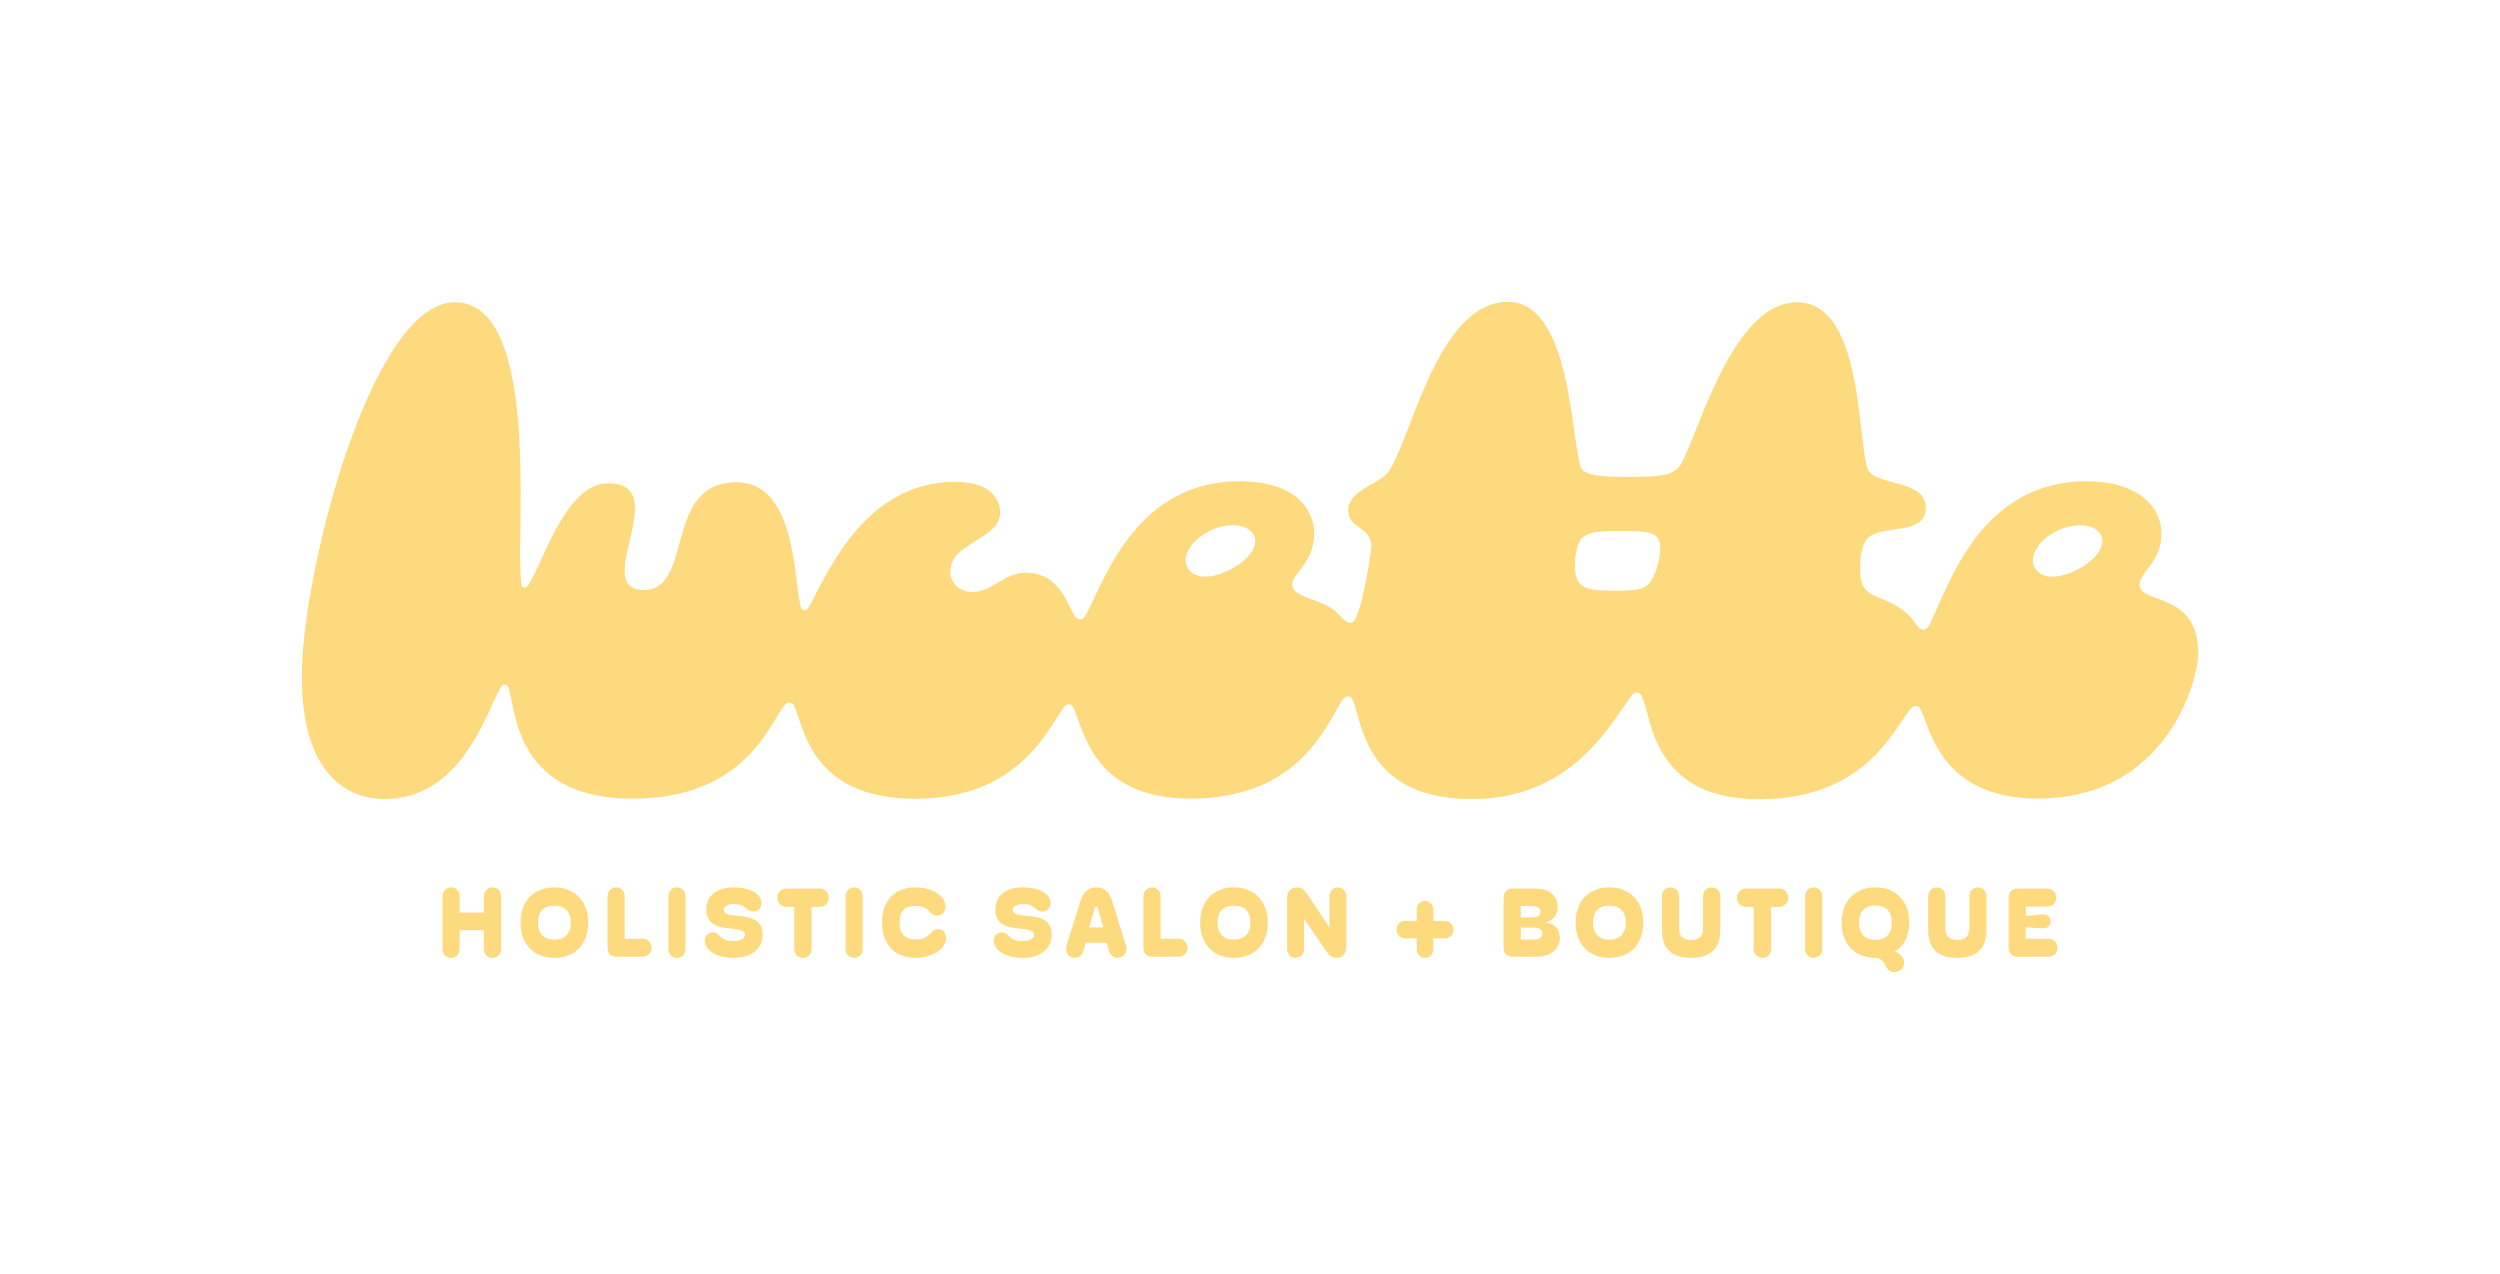 <svg xmlns="http://www.w3.org/2000/svg" id="Logo" viewBox="0 0 745.524 379.888"><defs><style>      .cls-1 {        fill: #fcda7d;      }    </style></defs><g><g><path class="cls-1" d="M131.965,282.971v-15.661c0-1.708,1.236-2.679,2.561-2.679s2.561.942,2.561,2.679v4.827h7.213v-4.827c0-1.708,1.265-2.679,2.561-2.679,1.355,0,2.562.942,2.562,2.679v15.661c0,1.706-1.238,2.679-2.562,2.679s-2.561-.942-2.561-2.679v-5.593h-7.213v5.593c0,1.706-1.265,2.679-2.561,2.679-1.355,0-2.561-.942-2.561-2.679Z"></path><path class="cls-1" d="M155.236,275.14c0-6.594,4.122-10.509,10.068-10.509,5.977,0,10.098,3.915,10.098,10.509s-4.122,10.509-10.098,10.509c-5.946,0-10.068-3.915-10.068-10.509ZM170.221,275.14c0-3.239-1.678-5.064-4.916-5.064-3.208,0-4.886,1.825-4.886,5.064,0,3.208,1.678,5.064,4.886,5.064,3.239,0,4.916-1.855,4.916-5.064Z"></path><path class="cls-1" d="M183.707,285.296c-1.532,0-2.532-.942-2.532-2.679v-15.307c0-1.708,1.236-2.679,2.561-2.679s2.561.942,2.561,2.679v12.628h5.388c1.383,0,2.62,1.089,2.62,2.708s-1.236,2.65-2.62,2.65h-7.978Z"></path><path class="cls-1" d="M199.308,282.971v-15.661c0-1.708,1.206-2.679,2.561-2.679,1.324,0,2.561.971,2.561,2.679v15.661c0,1.706-1.236,2.679-2.561,2.679-1.355,0-2.561-.972-2.561-2.679Z"></path><path class="cls-1" d="M210.158,280.498c0-1.443,1.118-2.444,2.442-2.444,1.06,0,1.502.529,2.09,1.12.676.705,1.561,1.471,3.915,1.471,2.09,0,3.562-.619,3.562-2.002,0-1.177-1.59-1.412-3.531-1.649-3.327-.352-8.008-.589-8.008-5.799,0-3.973,3.004-6.564,8.243-6.564,4.533,0,8.213,1.737,8.213,4.769,0,1.443-1.206,2.442-2.413,2.442-.766,0-1.295-.323-1.855-.764-.883-.707-1.766-1.473-3.885-1.473-1.796,0-3.092.59-3.092,1.679,0,1.294,1.649,1.619,3.562,1.766,3.298.323,8.008.501,8.008,5.623,0,4.533-3.621,6.976-8.656,6.976-5.18,0-8.595-2.325-8.595-5.152Z"></path><path class="cls-1" d="M236.859,283.118v-12.688h-2.356c-1.412,0-2.708-1.089-2.708-2.709,0-1.647,1.295-2.736,2.708-2.736h9.921c1.443,0,2.709,1.089,2.709,2.736,0,1.62-1.267,2.709-2.709,2.709h-2.413v12.688c0,1.471-1.148,2.532-2.561,2.532s-2.591-1.06-2.591-2.532Z"></path><path class="cls-1" d="M252.151,282.971v-15.661c0-1.708,1.206-2.679,2.561-2.679,1.324,0,2.561.971,2.561,2.679v15.661c0,1.706-1.236,2.679-2.561,2.679-1.355,0-2.561-.972-2.561-2.679Z"></path><path class="cls-1" d="M263.028,275.052c0-6.653,3.946-10.421,9.98-10.421,5.711,0,8.95,3.002,8.95,5.652,0,1.854-1.267,2.767-2.562,2.767-.764,0-1.531-.353-2.119-1.06-.795-1.089-1.943-1.825-4.181-1.825-3.002,0-4.827,1.148-4.827,4.888,0,3.915,1.913,5.092,5.064,5.092,2.442,0,3.384-.971,4.179-1.825.619-.648,1.208-1.236,2.297-1.236,1.177,0,2.325.912,2.325,2.561,0,3.239-4.062,6.006-8.948,6.006-6.418,0-10.158-4.003-10.158-10.597Z"></path></g><g><path class="cls-1" d="M296.357,280.498c0-1.443,1.118-2.444,2.442-2.444,1.06,0,1.502.529,2.09,1.12.676.705,1.561,1.471,3.915,1.471,2.09,0,3.562-.619,3.562-2.002,0-1.177-1.59-1.412-3.531-1.649-3.327-.352-8.008-.589-8.008-5.799,0-3.973,3.004-6.564,8.243-6.564,4.533,0,8.213,1.737,8.213,4.769,0,1.443-1.206,2.442-2.413,2.442-.766,0-1.295-.323-1.855-.764-.883-.707-1.766-1.473-3.885-1.473-1.796,0-3.092.59-3.092,1.679,0,1.294,1.649,1.619,3.562,1.766,3.298.323,8.008.501,8.008,5.623,0,4.533-3.621,6.976-8.656,6.976-5.18,0-8.595-2.325-8.595-5.152Z"></path><path class="cls-1" d="M335.712,281.735c.56,1.825-.117,3.885-2.473,3.885-1.295,0-2.295-.764-2.708-2.62l-.441-1.884h-6.388l-.531,2.178c-.323,1.59-1.353,2.325-2.708,2.325-2.119,0-3.002-1.766-2.266-4.091l4.062-12.982c.764-2.473,2.325-3.915,4.71-3.915,2.413,0,3.827,1.443,4.622,3.915l4.12,13.188ZM327.293,270.49h-.795l-1.678,6.063h4.15l-1.678-6.063Z"></path><path class="cls-1" d="M343.526,285.296c-1.532,0-2.532-.942-2.532-2.679v-15.307c0-1.708,1.236-2.679,2.561-2.679s2.561.942,2.561,2.679v12.628h5.388c1.383,0,2.62,1.089,2.62,2.708s-1.236,2.65-2.62,2.65h-7.978Z"></path><path class="cls-1" d="M357.889,275.14c0-6.594,4.122-10.509,10.068-10.509,5.977,0,10.098,3.915,10.098,10.509s-4.122,10.509-10.098,10.509c-5.946,0-10.068-3.915-10.068-10.509ZM372.874,275.14c0-3.239-1.678-5.064-4.916-5.064-3.208,0-4.886,1.825-4.886,5.064,0,3.208,1.678,5.064,4.886,5.064,3.239,0,4.916-1.855,4.916-5.064Z"></path><path class="cls-1" d="M383.828,283v-15.483c0-1.531,1.03-2.885,2.943-2.885,1.355,0,2.209.795,2.857,1.706l6.829,10.274v-9.302c0-1.561,1.06-2.679,2.501-2.679s2.532,1.118,2.532,2.679v14.954c0,1.767-.971,3.386-2.826,3.386-1.295,0-2.295-.736-2.943-1.649l-6.86-10.068v9.067c0,1.531-1.06,2.65-2.532,2.65-1.443,0-2.501-1.12-2.501-2.65Z"></path></g><path class="cls-1" d="M430.961,274.64c1.355,0,2.473,1.148,2.473,2.591s-1.118,2.589-2.473,2.589h-3.533v3.269c0,1.412-1.089,2.561-2.473,2.561s-2.473-1.148-2.473-2.561v-3.269h-3.562c-1.355,0-2.473-1.147-2.473-2.589s1.118-2.591,2.473-2.591h3.562v-3.445c0-1.412,1.089-2.561,2.473-2.561s2.473,1.148,2.473,2.561v3.445h3.533Z"></path><g><path class="cls-1" d="M450.864,285.296c-1.414,0-2.473-1.118-2.473-2.65v-14.983c0-1.531,1.059-2.679,2.473-2.679h6.77c5.652,0,6.888,3.149,6.888,5.505,0,2.148-1.177,3.973-3.68,4.651,2.916.323,4.299,1.884,4.299,4.533,0,2.532-1.855,5.623-6.919,5.623h-7.359ZM453.512,273.579h3.357c1.59,0,2.501-.529,2.501-1.794,0-1.208-1.089-1.59-2.708-1.59h-3.151v3.384ZM453.512,280.174h3.68c1.913,0,2.738-.705,2.738-1.825s-.942-1.706-2.297-1.706h-4.122v3.531Z"></path><path class="cls-1" d="M469.858,275.14c0-6.594,4.122-10.509,10.068-10.509,5.977,0,10.098,3.915,10.098,10.509s-4.122,10.509-10.098,10.509c-5.946,0-10.068-3.915-10.068-10.509ZM484.842,275.14c0-3.239-1.678-5.064-4.916-5.064-3.208,0-4.886,1.825-4.886,5.064,0,3.208,1.678,5.064,4.886,5.064,3.239,0,4.916-1.855,4.916-5.064Z"></path><path class="cls-1" d="M495.6,277.347v-10.038c0-1.708,1.236-2.679,2.561-2.679s2.561.942,2.561,2.679v9.627c0,2.473,1.473,3.384,3.562,3.384s3.592-.912,3.592-3.384v-9.627c0-1.708,1.236-2.679,2.561-2.679s2.562.942,2.562,2.679v10.038c0,5.241-2.679,8.302-8.715,8.302-5.975,0-8.683-3.004-8.683-8.302Z"></path><path class="cls-1" d="M523.009,283.118v-12.688h-2.356c-1.412,0-2.708-1.089-2.708-2.709,0-1.647,1.295-2.736,2.708-2.736h9.921c1.443,0,2.709,1.089,2.709,2.736,0,1.62-1.267,2.709-2.709,2.709h-2.413v12.688c0,1.471-1.148,2.532-2.561,2.532s-2.591-1.06-2.591-2.532Z"></path><path class="cls-1" d="M538.301,282.971v-15.661c0-1.708,1.206-2.679,2.561-2.679,1.324,0,2.561.971,2.561,2.679v15.661c0,1.706-1.236,2.679-2.561,2.679-1.355,0-2.561-.972-2.561-2.679Z"></path><path class="cls-1" d="M562.457,288.182c-.678-1.561-1.855-2.532-3.21-2.532-5.975-.03-10.068-3.946-10.068-10.509s4.122-10.509,10.098-10.509c5.946,0,10.068,3.915,10.068,10.509,0,3.974-1.561,7.007-4.299,8.625,1.443.501,2.797,1.796,2.797,3.355,0,1.502-1.355,2.767-3.002,2.767-1.06,0-2.033-.558-2.385-1.706ZM564.163,275.14c0-3.239-1.678-5.123-4.886-5.123s-4.888,1.884-4.888,5.123c0,3.208,1.678,5.123,4.888,5.123s4.886-1.914,4.886-5.123Z"></path><path class="cls-1" d="M574.984,277.347v-10.038c0-1.708,1.236-2.679,2.561-2.679s2.561.942,2.561,2.679v9.627c0,2.473,1.473,3.384,3.562,3.384s3.592-.912,3.592-3.384v-9.627c0-1.708,1.236-2.679,2.561-2.679s2.562.942,2.562,2.679v10.038c0,5.241-2.679,8.302-8.715,8.302-5.975,0-8.683-3.004-8.683-8.302Z"></path><path class="cls-1" d="M601.46,285.296c-1.414,0-2.473-1.118-2.473-2.679v-14.954c0-1.561,1.059-2.679,2.473-2.679h9.126c1.353,0,2.589,1.059,2.589,2.679s-1.236,2.679-2.589,2.679h-6.477v2.767l3.709-.294c.678-.088,1.208-.147,1.62-.147,1.206,0,2.06.854,2.06,2.09s-.854,2.089-2.148,2.089c-.384,0-.885-.029-1.59-.088l-3.651-.206v3.386h6.831c1.353,0,2.62,1.06,2.62,2.708,0,1.59-1.267,2.65-2.62,2.65h-9.479Z"></path></g></g><path class="cls-1" d="M638.046,174.302c0-3.656,6.523-6.776,6.523-15.084,0-8.253-7.179-15.703-22.393-15.703-30.291,0-40.251,28.706-45.413,39.873-1.246,2.696-1.896,4.37-3.118,4.37-1.761,0-2.104-1.934-4.387-4.216-7.306-7.306-14.563-3.507-14.563-13.551,0-3.024.242-7.44,2.38-9.578,4.099-4.099,17.226-.517,17.226-9.001,0-7.891-12.891-6.687-16.677-10.473-4.175-4.175-.662-50.804-21.748-50.804-20.501,0-30.854,44.796-35.356,49.298-2.353,2.354-5.201,2.765-14.577,2.765-8.814,0-12.25-.308-14.093-2.15-3.348-3.348-2.192-50.048-22.125-50.048-21.92,0-29.609,44.732-36.379,51.501-2.946,2.946-11.302,4.999-11.302,10.73,0,5.585,6.898,4.701,6.898,10.739,0,.698-1.607,12.664-3.748,18.946-.77,2.26-1.309,3.784-2.467,3.784-1.966,0-3.085-2.388-4.81-3.707-4.571-3.495-12.549-3.9-12.549-7.632,0-3.381,6.544-6.624,6.544-15.33,0-.354.593-15.504-22.413-15.504-29.989,0-39.821,28.512-44.794,38.086-1.003,1.932-1.556,3.179-2.542,3.092-1.421-.124-1.849-1.294-2.783-3.092-2.127-4.098-4.985-10.817-13.363-10.817-6.939,0-9.728,5.713-16.071,5.713-3.769,0-6.559-2.652-6.559-5.992,0-8.995,14.861-9.368,14.861-17.846,0-.317.195-8.978-13.388-8.978-26.332,0-37.529,26.097-42.522,35.206-1.055,1.926-1.514,3.161-2.419,3.092-1.133-.086-1.185-1.167-1.543-3.092-1.69-9.087-1.887-35.071-18.703-35.071-22.107,0-12.602,32.111-27.669,32.111-16.173,0,9.231-31.809-10.716-31.809-11.596,0-18.234,20.111-22.396,27.968-1.01,1.907-1.463,3.181-2.629,3.092-.809-.062-.822-1.116-.985-3.092-1.255-15.277,5.664-81.961-19.647-81.961-25.046,0-45.634,81.147-45.634,111.479,0,31.27,15.358,36.665,24.624,36.665,21.52,0,29.311-22.531,33.505-30.98.968-1.95,1.499-3.233,2.453-3.15,1.016.089,1.177,1.177,1.613,3.092,1.908,8.383,4.083,30.918,36.422,30.918,30.313,0,39.073-18.142,43.787-25.548,1.209-1.899,1.82-3.206,3.121-3.092,1.175.103,1.451,1.193,2.12,3.092,2.615,7.414,6.652,25.593,35.348,25.593,28.291,0,38.069-17.787,42.813-25.109,1.229-1.898,1.849-3.185,2.908-3.092,1.192.104,1.506,1.195,2.227,3.092,2.781,7.313,7.079,25.061,34.018,25.061,30.758,0,39.508-19.633,44.158-27.383,1.143-1.905,1.724-3.2,2.952-3.092s1.466,1.187,2.055,3.092c2.401,7.775,5.324,27.523,34.824,27.523,28.529,0,40.35-20.672,46.031-28.653,1.342-1.885,2.059-3.158,3.132-3.094.014,0,.027.002.041.003,1.301.114,1.567,1.116,2.153,2.932,2.537,7.869,4.697,28.855,34.267,28.855,28.978,0,38.42-17.458,43.532-24.701,1.338-1.896,2.029-3.212,3.397-3.092,1.067.093,1.382,1.197,2.119,3.092,2.801,7.205,7.742,24.503,34.213,24.503,37.791,0,47.69-34.574,47.69-43.345,0-18.616-17.479-14.357-17.479-20.494ZM359.422,171.97c-3.866,0-5.84-2.467-5.84-4.93,0-4.769,6.918-10.42,14.202-10.42,3.237,0,6.516,1.578,6.516,4.737,0,5.395-9.449,10.613-14.878,10.613ZM491.499,174.275c-1.549,1.471-3.45,1.859-10.039,1.859-5.721,0-8.437-.288-10.198-1.96-2.931-2.784-1.358-11.952.477-13.696,2.024-1.923,5.279-2.135,11.54-2.135,6.594,0,9.3.303,10.779,1.708,2.537,2.41-.023,11.814-2.56,14.224ZM612.049,171.97c-3.866,0-5.84-2.467-5.84-4.93,0-4.769,6.918-10.42,14.202-10.42,3.237,0,6.516,1.578,6.516,4.737,0,5.395-9.449,10.613-14.878,10.613Z"></path></svg>